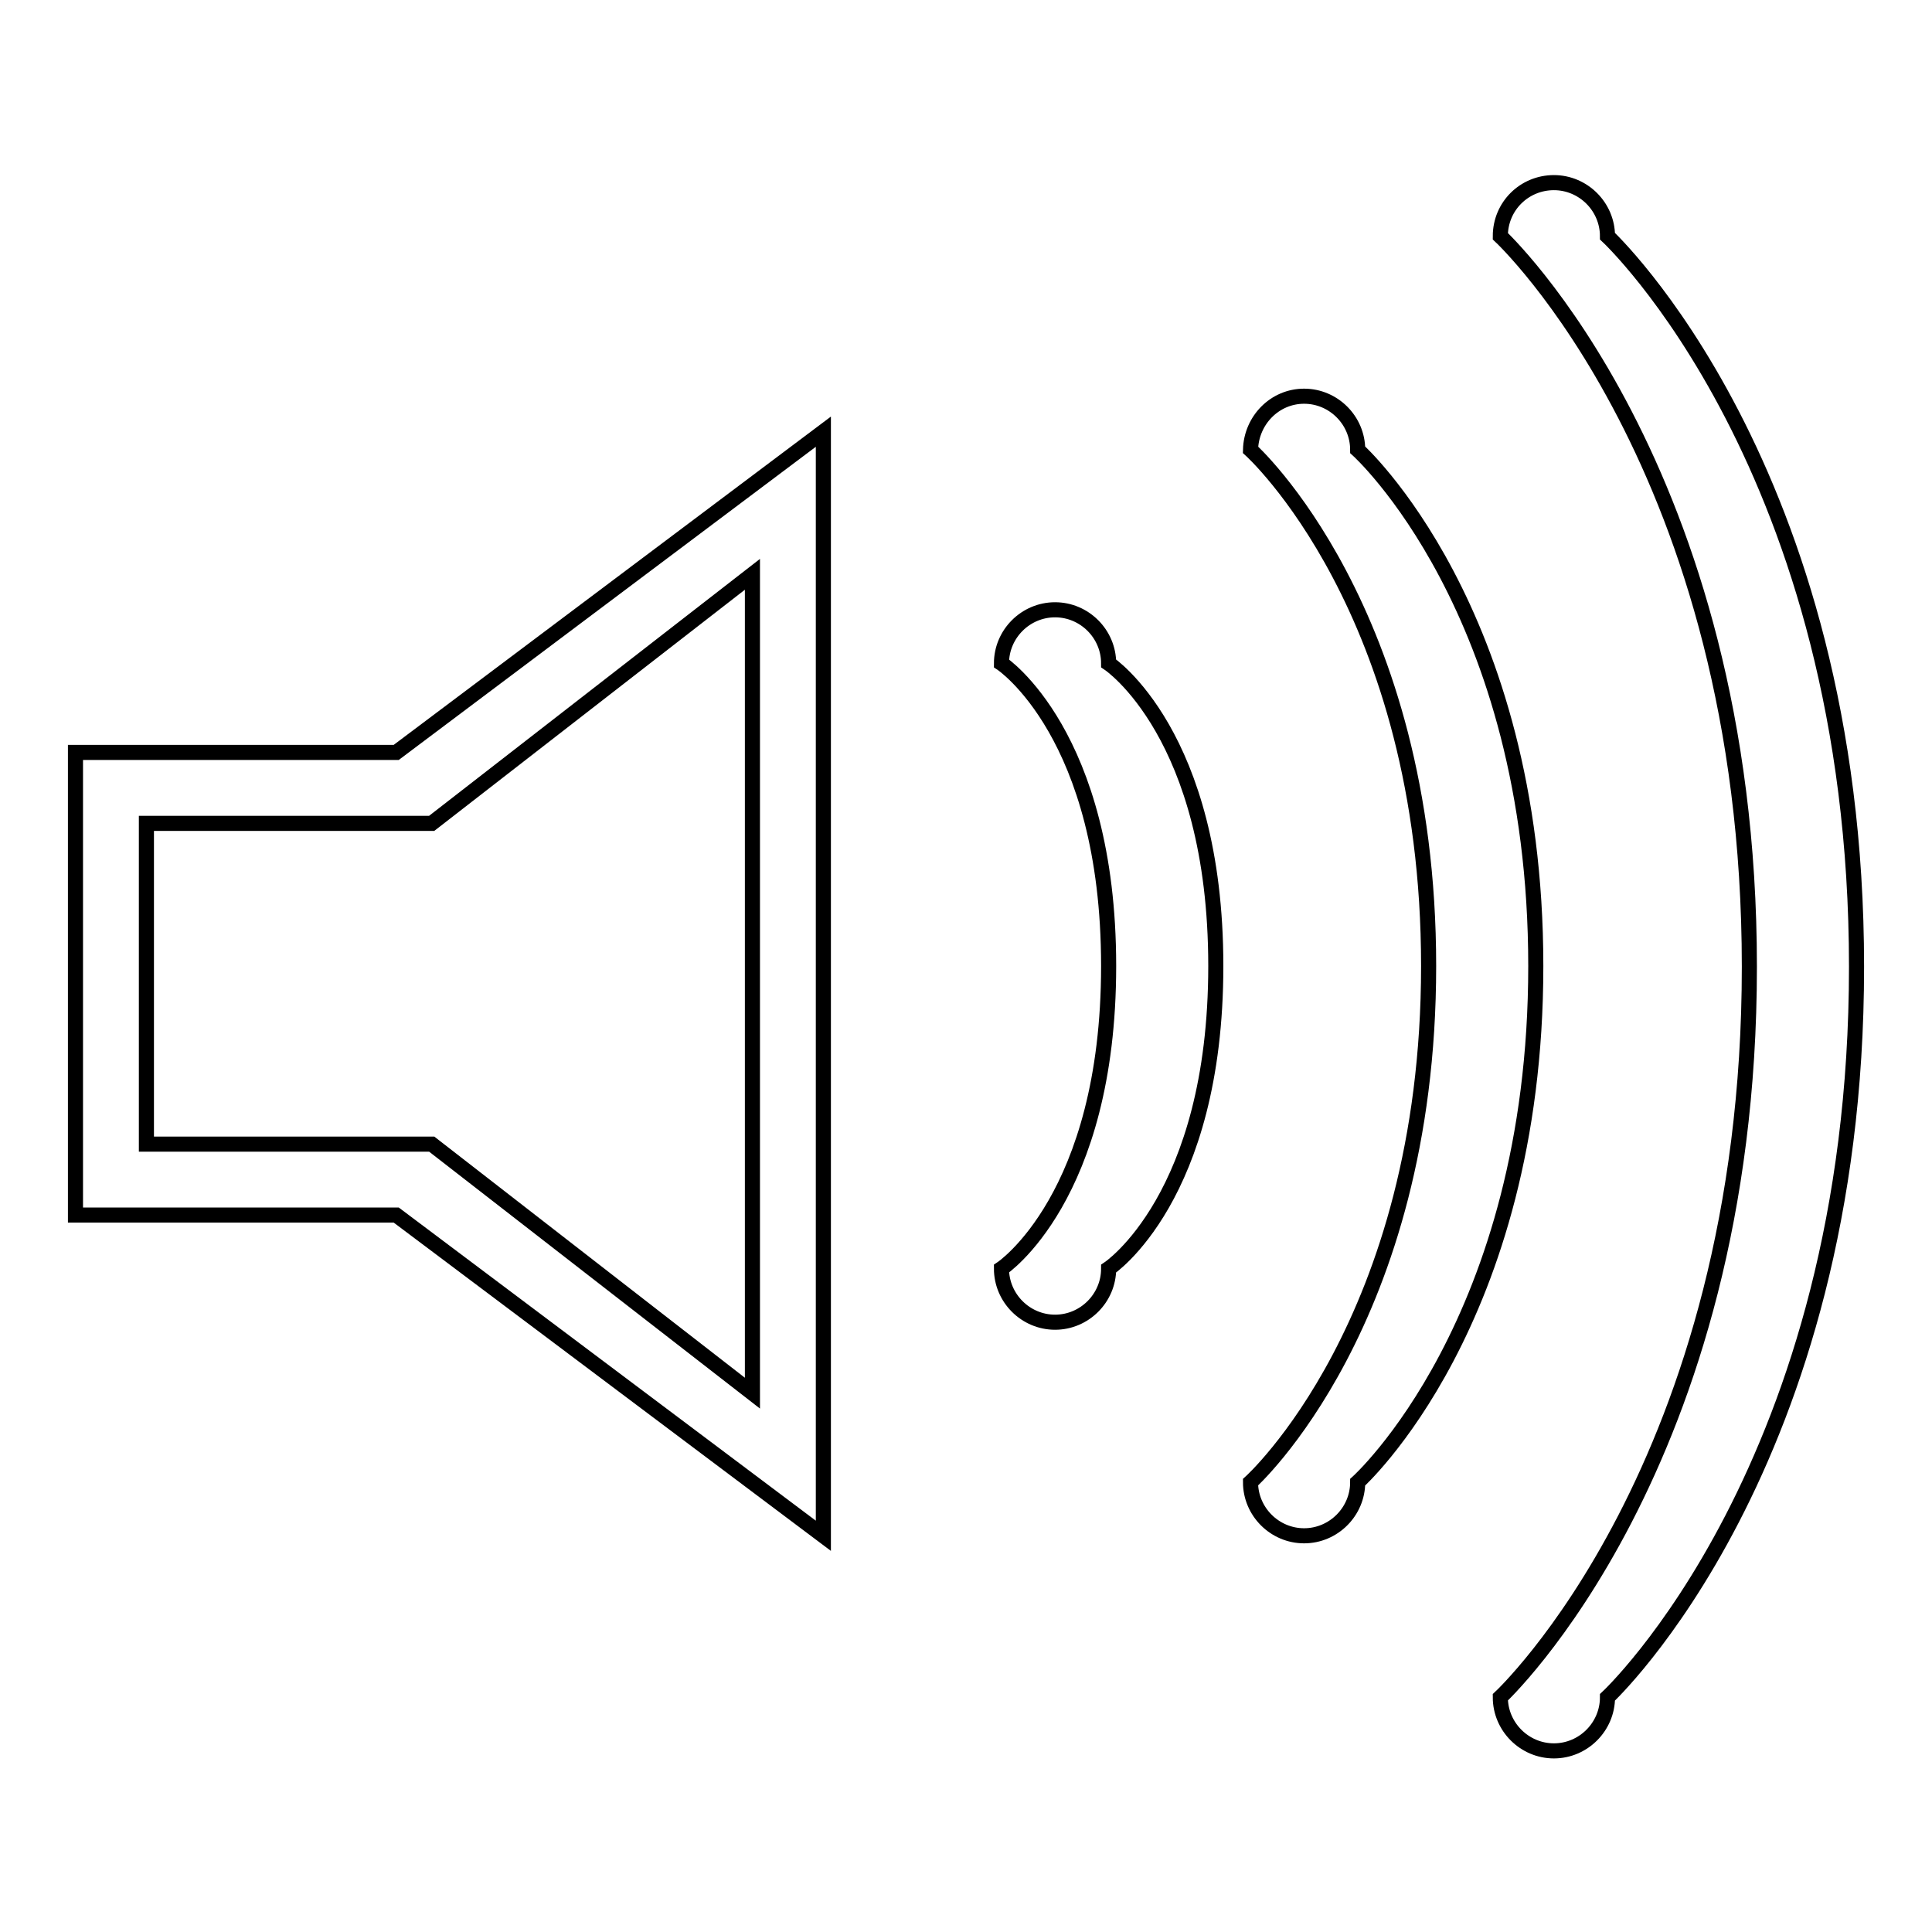 <?xml version="1.0" encoding="utf-8"?>
<!-- Svg Vector Icons : http://www.onlinewebfonts.com/icon -->
<!DOCTYPE svg PUBLIC "-//W3C//DTD SVG 1.1//EN" "http://www.w3.org/Graphics/SVG/1.1/DTD/svg11.dtd">
<svg version="1.1" xmlns="http://www.w3.org/2000/svg" xmlns:xlink="http://www.w3.org/1999/xlink" x="0px" y="0px" viewBox="0 0 256 256" enable-background="new 0 0 256 256" xml:space="preserve">
<g> <path stroke-width="2" fill-opacity="0" stroke="#000000"  d="M205.9,24.2c3.9,0,7.1,3.2,7.1,7.1c0,0,33,30.7,33,96.8s-33,96.8-33,96.8c0,3.9-3.2,7.1-7.1,7.1 c-3.9,0-7.1-3.2-7.1-7.1c0,0,33-30.7,33-96.8s-33-96.8-33-96.8C198.8,27.3,202,24.2,205.9,24.2z M139.8,80.8c3.9,0,7.1,3.2,7.1,7.1 c0,0,14.2,9.4,14.2,40.1c0,30.7-14.2,40.1-14.2,40.1c0,3.9-3.2,7.1-7.1,7.1s-7.1-3.2-7.1-7.1c0,0,14.2-9.4,14.2-40.1 c0-30.7-14.2-40.1-14.2-40.1C132.7,84,135.9,80.8,139.8,80.8z M172.8,52.5c3.9,0,7.1,3.2,7.1,7.1c0,0,23.6,21.2,23.6,68.4 c0,47.2-23.6,68.4-23.6,68.4c0,3.9-3.2,7.1-7.1,7.1c-3.9,0-7.1-3.2-7.1-7.1c0,0,23.6-21.2,23.6-68.4c0-47.2-23.6-68.4-23.6-68.4 C165.8,55.7,168.9,52.5,172.8,52.5z M52.5,161H10V99.7h42.5l56.6-42.5v146.3L52.5,161z M99.7,76.1l-42.5,33H19.4v42.5h37.8l42.5,33 V76.1z M205.9,24.2c3.9,0,7.1,3.2,7.1,7.1c0,0,33,30.7,33,96.8s-33,96.8-33,96.8c0,3.9-3.2,7.1-7.1,7.1c-3.9,0-7.1-3.2-7.1-7.1 c0,0,33-30.7,33-96.8s-33-96.8-33-96.8C198.8,27.3,202,24.2,205.9,24.2z"/></g>
</svg>